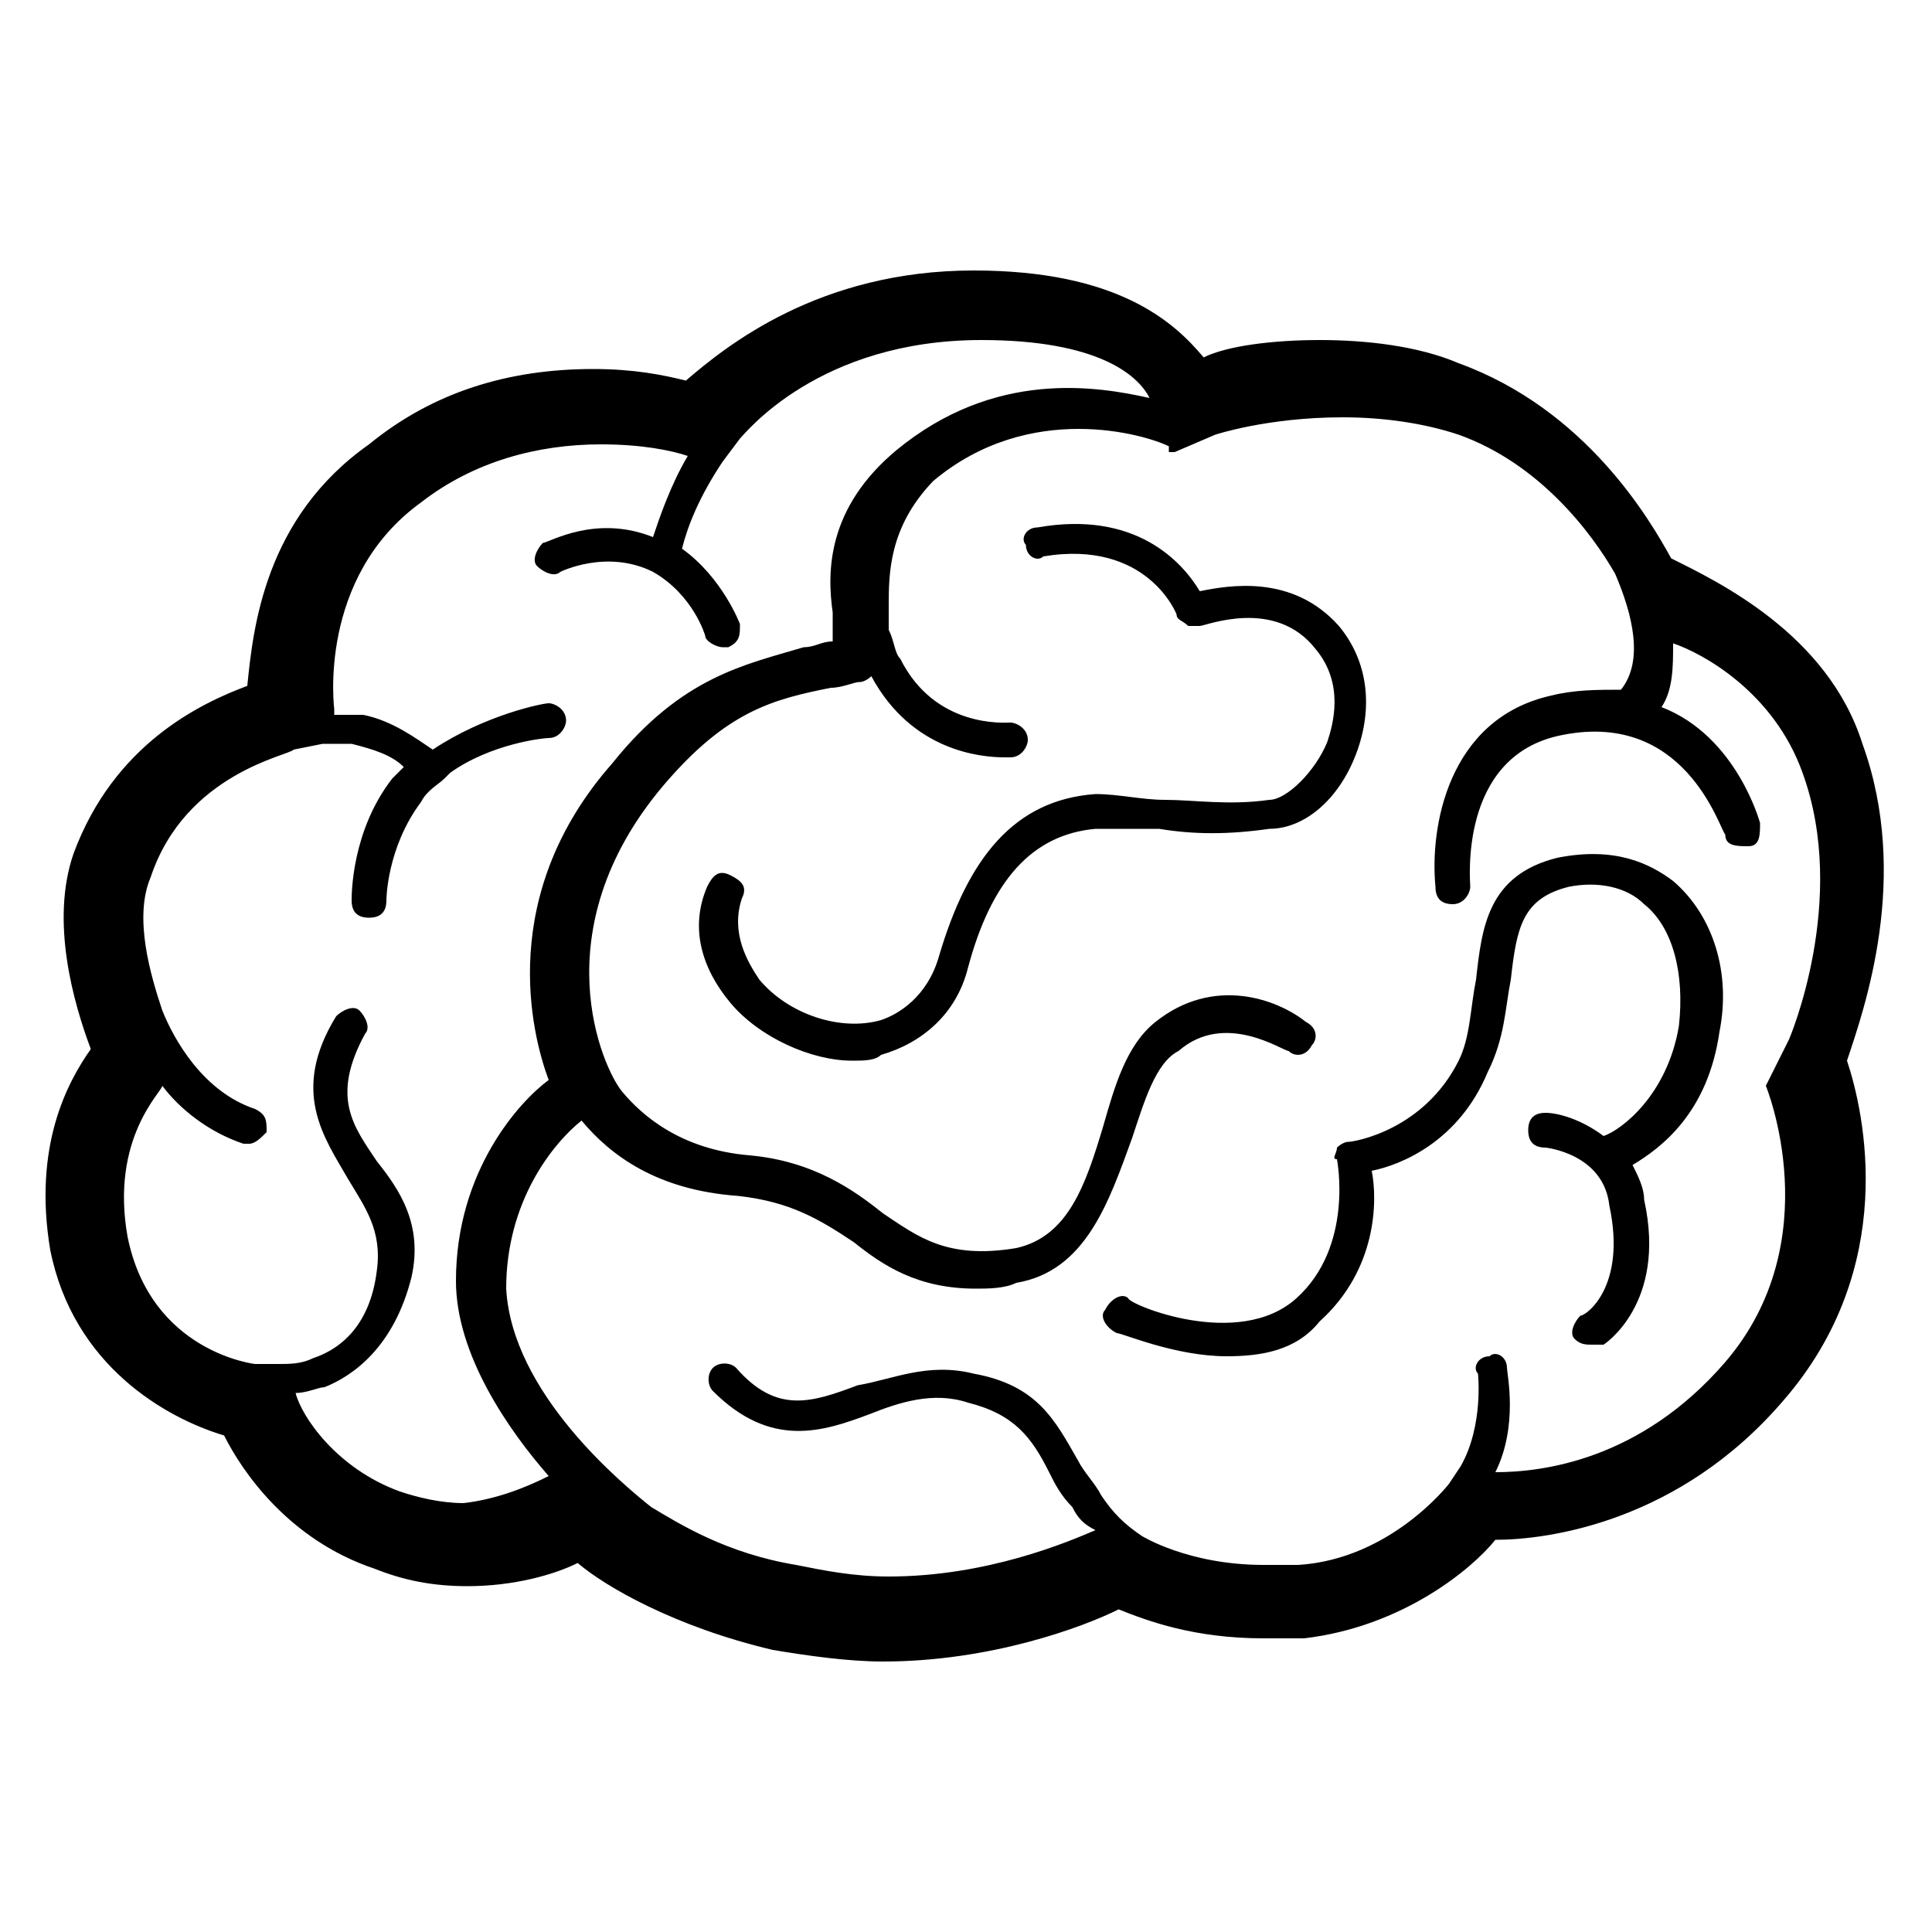 <?xml version="1.0" encoding="UTF-8"?> <svg xmlns="http://www.w3.org/2000/svg" xmlns:xlink="http://www.w3.org/1999/xlink" version="1.1" x="0px" y="0px" viewBox="0 0 100 100" style="enable-background:new 0 0 100 100;" xml:space="preserve"> <path d="M65.7,42.9c-2.1,0.3-3.9,0.3-5.7,0c-1.2,0-2.4,0-3.3,0c-3.3,0.3-5.4,2.7-6.6,7.2c-0.6,2.4-2.4,3.9-4.5,4.5c-0.3,0.3-0.9,0.3-1.5,0.3c-2.1,0-4.8-1.2-6.3-3c-1.5-1.8-2.1-3.9-1.2-6c0.3-0.6,0.6-0.9,1.2-0.6c0.6,0.3,0.9,0.6,0.6,1.2c-0.6,1.8,0.3,3.3,0.9,4.2c1.5,1.8,4.2,2.7,6.3,2.1c0.9-0.3,2.4-1.2,3-3.3c1.5-5.1,3.9-8.1,8.1-8.4c1.2,0,2.4,0.3,3.6,0.3c1.5,0,3.3,0.3,5.4,0c0.9,0,2.4-1.5,3-3c0.3-0.9,0.9-3-0.6-4.8c-2.1-2.7-5.7-1.2-6-1.2c0,0-0.3,0-0.6,0c-0.3-0.3-0.6-0.3-0.6-0.6c0,0-1.5-3.9-6.9-3c-0.3,0.3-0.9,0-0.9-0.6c-0.3-0.3,0-0.9,0.6-0.9c5.1-0.9,7.5,1.8,8.4,3.3c1.5-0.3,4.8-0.9,7.2,1.8c1.5,1.8,1.8,4.2,0.9,6.6C69.3,41.4,67.5,42.9,65.7,42.9z M80.6,44.4c-3.6,0.9-3.9,3.6-4.2,6.3c-0.3,1.5-0.3,3-0.9,4.2c-1.8,3.6-5.4,4.2-5.7,4.2c-0.3,0-0.6,0.3-0.6,0.3c0,0.3-0.3,0.6,0,0.6c0,0,0.9,4.5-2.1,7.2s-8.7,0.3-8.7,0c-0.3-0.3-0.9,0-1.2,0.6c-0.3,0.3,0,0.9,0.6,1.2c0.3,0,3,1.2,5.7,1.2c1.8,0,3.6-0.3,4.8-1.8c3-2.7,3-6.3,2.7-7.8c1.5-0.3,4.5-1.5,6-5.1c0.9-1.8,0.9-3.3,1.2-4.8c0.3-2.7,0.6-4.2,3-4.8c1.5-0.3,3,0,3.9,0.9c1.5,1.2,2.1,3.6,1.8,6.3c-0.6,3.6-3,5.4-3.9,5.7c-1.2-0.9-2.4-1.2-3-1.2s-0.9,0.3-0.9,0.9s0.3,0.9,0.9,0.9c0,0,3,0.3,3.3,3c0.9,4.2-1.2,5.7-1.5,5.7c-0.3,0.3-0.6,0.9-0.3,1.2c0.3,0.3,0.6,0.3,0.9,0.3c0.3,0,0.3,0,0.6,0c0,0,3.3-2.1,2.1-7.5c0-0.6-0.3-1.2-0.6-1.8c1.5-0.9,3.9-2.7,4.5-6.9c0.6-3-0.3-6-2.4-7.8C85.4,44.7,83.6,43.8,80.6,44.4z M95.6,54.9c0.9,2.7,2.7,10.7-3.3,17.6c-5.4,6.3-12.2,7.2-14.9,7.2c-1.2,1.5-4.8,4.5-9.9,5.1c-0.6,0-1.5,0-2.1,0c-3.6,0-6-0.9-7.5-1.5c-1.8,0.9-6.6,2.7-12.2,2.7c-1.8,0-3.9-0.3-5.7-0.6c-5.1-1.2-8.7-3.3-10.1-4.5c-1.2,0.6-3.3,1.2-5.7,1.2c-1.8,0-3.3-0.3-4.8-0.9c-4.5-1.5-6.9-5.1-7.8-6.9c-3-0.9-7.8-3.6-9-9.6c-0.9-5.4,0.9-8.7,2.1-10.4c-0.9-2.4-2.1-6.6-0.9-10.1c2.1-5.7,6.6-7.8,9-8.7c0.3-3,0.9-8.7,6.3-12.5c3.3-2.7,7.2-3.9,11.6-3.9c2.1,0,3.6,0.3,4.8,0.6c2.1-1.8,6.9-5.7,14.9-5.7c7.5,0,10.4,2.7,11.9,4.5c1.2-0.6,3.6-0.9,6-0.9c2.4,0,5.1,0.3,7.2,1.2c6.6,2.4,9.9,8.1,11,10.1c2.4,1.2,8.1,3.9,9.9,9.6C98.9,45.4,96.5,52.2,95.6,54.9z M28.4,76.4c-2.1-2.4-4.8-6.3-4.8-10.1c0-5.7,3.3-9.3,4.8-10.4c-0.9-2.4-2.7-9.6,3.3-16.4c3.6-4.5,6.9-5.1,9.9-6c0.6,0,0.9-0.3,1.5-0.3c0-0.3,0-0.9,0-1.5c-0.3-2.1-0.3-5.4,3.3-8.4c5.1-4.2,10.4-3.3,13.1-2.7c-0.6-1.2-2.7-3-8.7-3c-8.4,0-12.2,4.8-12.5,5.1l-0.9,1.2c-1.2,1.8-1.8,3.3-2.1,4.5c2.1,1.5,3,3.9,3,3.9c0,0.6,0,0.9-0.6,1.2h-0.3c-0.3,0-0.9-0.3-0.9-0.6c0,0-0.6-2.1-2.7-3.3c-2.4-1.2-4.8,0-4.8,0c-0.3,0.3-0.9,0-1.2-0.3c-0.3-0.3,0-0.9,0.3-1.2c0.3,0,2.7-1.5,5.7-0.3c0.3-0.9,0.9-2.7,1.8-4.2c-0.9-0.3-2.4-0.6-4.5-0.6c-3.3,0-6.6,0.9-9.3,3c-5.4,3.9-4.5,10.7-4.5,10.7V37c0.6,0,1.2,0,1.5,0c1.5,0.3,2.7,1.2,3.6,1.8c2.7-1.8,5.7-2.4,6-2.4s0.9,0.3,0.9,0.9c0,0.3-0.3,0.9-0.9,0.9c-0.3,0-3,0.3-5.1,1.8L23,40.3c-0.3,0.3-0.9,0.6-1.2,1.2c-1.8,2.4-1.8,5.1-1.8,5.1c0,0.6-0.3,0.9-0.9,0.9c-0.6,0-0.9-0.3-0.9-0.9c0-0.3,0-3.6,2.1-6.3c0.3-0.3,0.3-0.3,0.6-0.6c-0.6-0.6-1.5-0.9-2.7-1.2c-0.6,0-0.9,0-1.5,0l-1.5,0.3C15,39.1,9.6,40,7.8,45.4c-0.9,2.1,0,5.1,0.6,6.9c0.6,1.5,2.1,4.2,4.8,5.1c0.6,0.3,0.6,0.6,0.6,1.2c-0.3,0.3-0.6,0.6-0.9,0.6h-0.3c-1.8-0.6-3.3-1.8-4.2-3c0,0.3-2.7,2.7-1.8,7.8c1.2,6,6.6,6.6,6.6,6.6h1.2c0.6,0,1.2,0,1.8-0.3c1.8-0.6,3-2.1,3.3-4.5c0.3-2.1-0.6-3.3-1.5-4.8c-1.2-2.1-3-4.5-0.6-8.4c0.3-0.3,0.9-0.6,1.2-0.3c0.3,0.3,0.6,0.9,0.3,1.2c-1.8,3.3-0.6,4.8,0.6,6.6c1.2,1.5,2.4,3.3,1.8,6c-0.9,3.6-3,5.1-4.5,5.7c-0.3,0-0.9,0.3-1.5,0.3c0.3,1.2,2.1,3.9,5.4,5.1c0.9,0.3,2.1,0.6,3.3,0.6C25.7,77.6,27.2,77,28.4,76.4z M93.3,40c-1.5-4.2-5.2-6.2-6.7-6.7c0,1.2,0,2.4-0.6,3.3c3.9,1.5,5.1,6,5.1,6c0,0.6,0,1.2-0.6,1.2c-0.6,0-1.2,0-1.2-0.6c-0.3-0.3-2.1-6.6-8.7-5.1c-5.1,1.2-4.5,7.5-4.5,7.8c0,0.3-0.3,0.9-0.9,0.9c-0.6,0-0.9-0.3-0.9-0.9c-0.3-3,0.6-8.7,6-9.9c1.2-0.3,2.4-0.3,3.6-0.3c1.2-1.5,0.6-3.9-0.3-6c-1.2-2.1-3.9-5.7-8.1-7.2c-1.8-0.6-3.9-0.9-6-0.9c-3.9,0-6.6,0.9-6.6,0.9l-2.1,0.9h-0.3v-0.3c-1.2-0.6-7.2-2.4-12.2,1.8C46,27.3,46,29.7,46,31.4c0,0.6,0,0.9,0,1.2c0.3,0.6,0.3,1.2,0.6,1.5c1.8,3.6,5.4,3.3,5.7,3.3c0.3,0,0.9,0.3,0.9,0.9c0,0.3-0.3,0.9-0.9,0.9c0,0,0,0-0.3,0c-1.2,0-4.8-0.3-6.9-4.2c0,0-0.3,0.3-0.6,0.3c-0.3,0-0.9,0.3-1.5,0.3c-3,0.6-5.4,1.2-8.7,5.1c-6.3,7.5-3.1,14.6-2.1,15.8c1,1.2,3,3,6.6,3.3c3.3,0.3,5.4,1.8,6.9,3c1.8,1.2,3.3,2.4,6.9,1.8c2.7-0.6,3.6-3.3,4.5-6.3c0.6-2.1,1.2-4.2,2.7-5.4c3-2.4,6.3-1.2,7.8,0c0.6,0.3,0.6,0.9,0.3,1.2c-0.3,0.6-0.9,0.6-1.2,0.3c-0.3,0-3.3-2.1-5.7,0c-1.2,0.6-1.8,2.7-2.4,4.5c-1.2,3.3-2.4,6.9-6,7.5c-0.6,0.3-1.5,0.3-2.1,0.3c-3,0-4.8-1.2-6.3-2.4c-1.8-1.2-3.3-2.1-6-2.4c-4.2-0.3-6.6-2.1-8.1-3.9c-1.5,1.2-3.9,4.2-3.9,8.7c0.3,5.4,6,10.1,7.5,11.3c1.5,0.9,3.9,2.4,7.5,3c1.5,0.3,3,0.6,4.8,0.6c5.1,0,9.3-1.8,10.7-2.4c-0.6-0.3-0.9-0.6-1.2-1.2c-0.6-0.6-0.9-1.2-1.2-1.8c-0.9-1.8-1.8-3-4.2-3.6c-1.8-0.6-3.6,0-5.1,0.6c-2.4,0.9-5.1,1.8-8.1-1.2c-0.3-0.3-0.3-0.9,0-1.2c0.3-0.3,0.9-0.3,1.2,0c2.1,2.4,3.9,1.8,6.3,0.9c1.8-0.3,3.6-1.2,6-0.6c3.3,0.6,4.2,2.4,5.4,4.5c0.3,0.6,0.9,1.2,1.2,1.8c0.6,0.9,1.2,1.5,2.1,2.1c0,0,2.4,1.5,6.3,1.5c0.6,0,1.2,0,1.8,0c4.8-0.3,7.8-4.2,7.8-4.2l0.6-0.9c1.2-2.1,0.9-4.8,0.9-4.8c-0.3-0.3,0-0.9,0.6-0.9c0.3-0.3,0.9,0,0.9,0.6c0,0.3,0.6,3-0.6,5.4c2.4,0,7.5-0.6,11.9-5.7c5.4-6.3,2.1-14.3,2.1-14.3l1.2-2.4C92.6,53.8,95.7,46.6,93.3,40z"></path> </svg> 